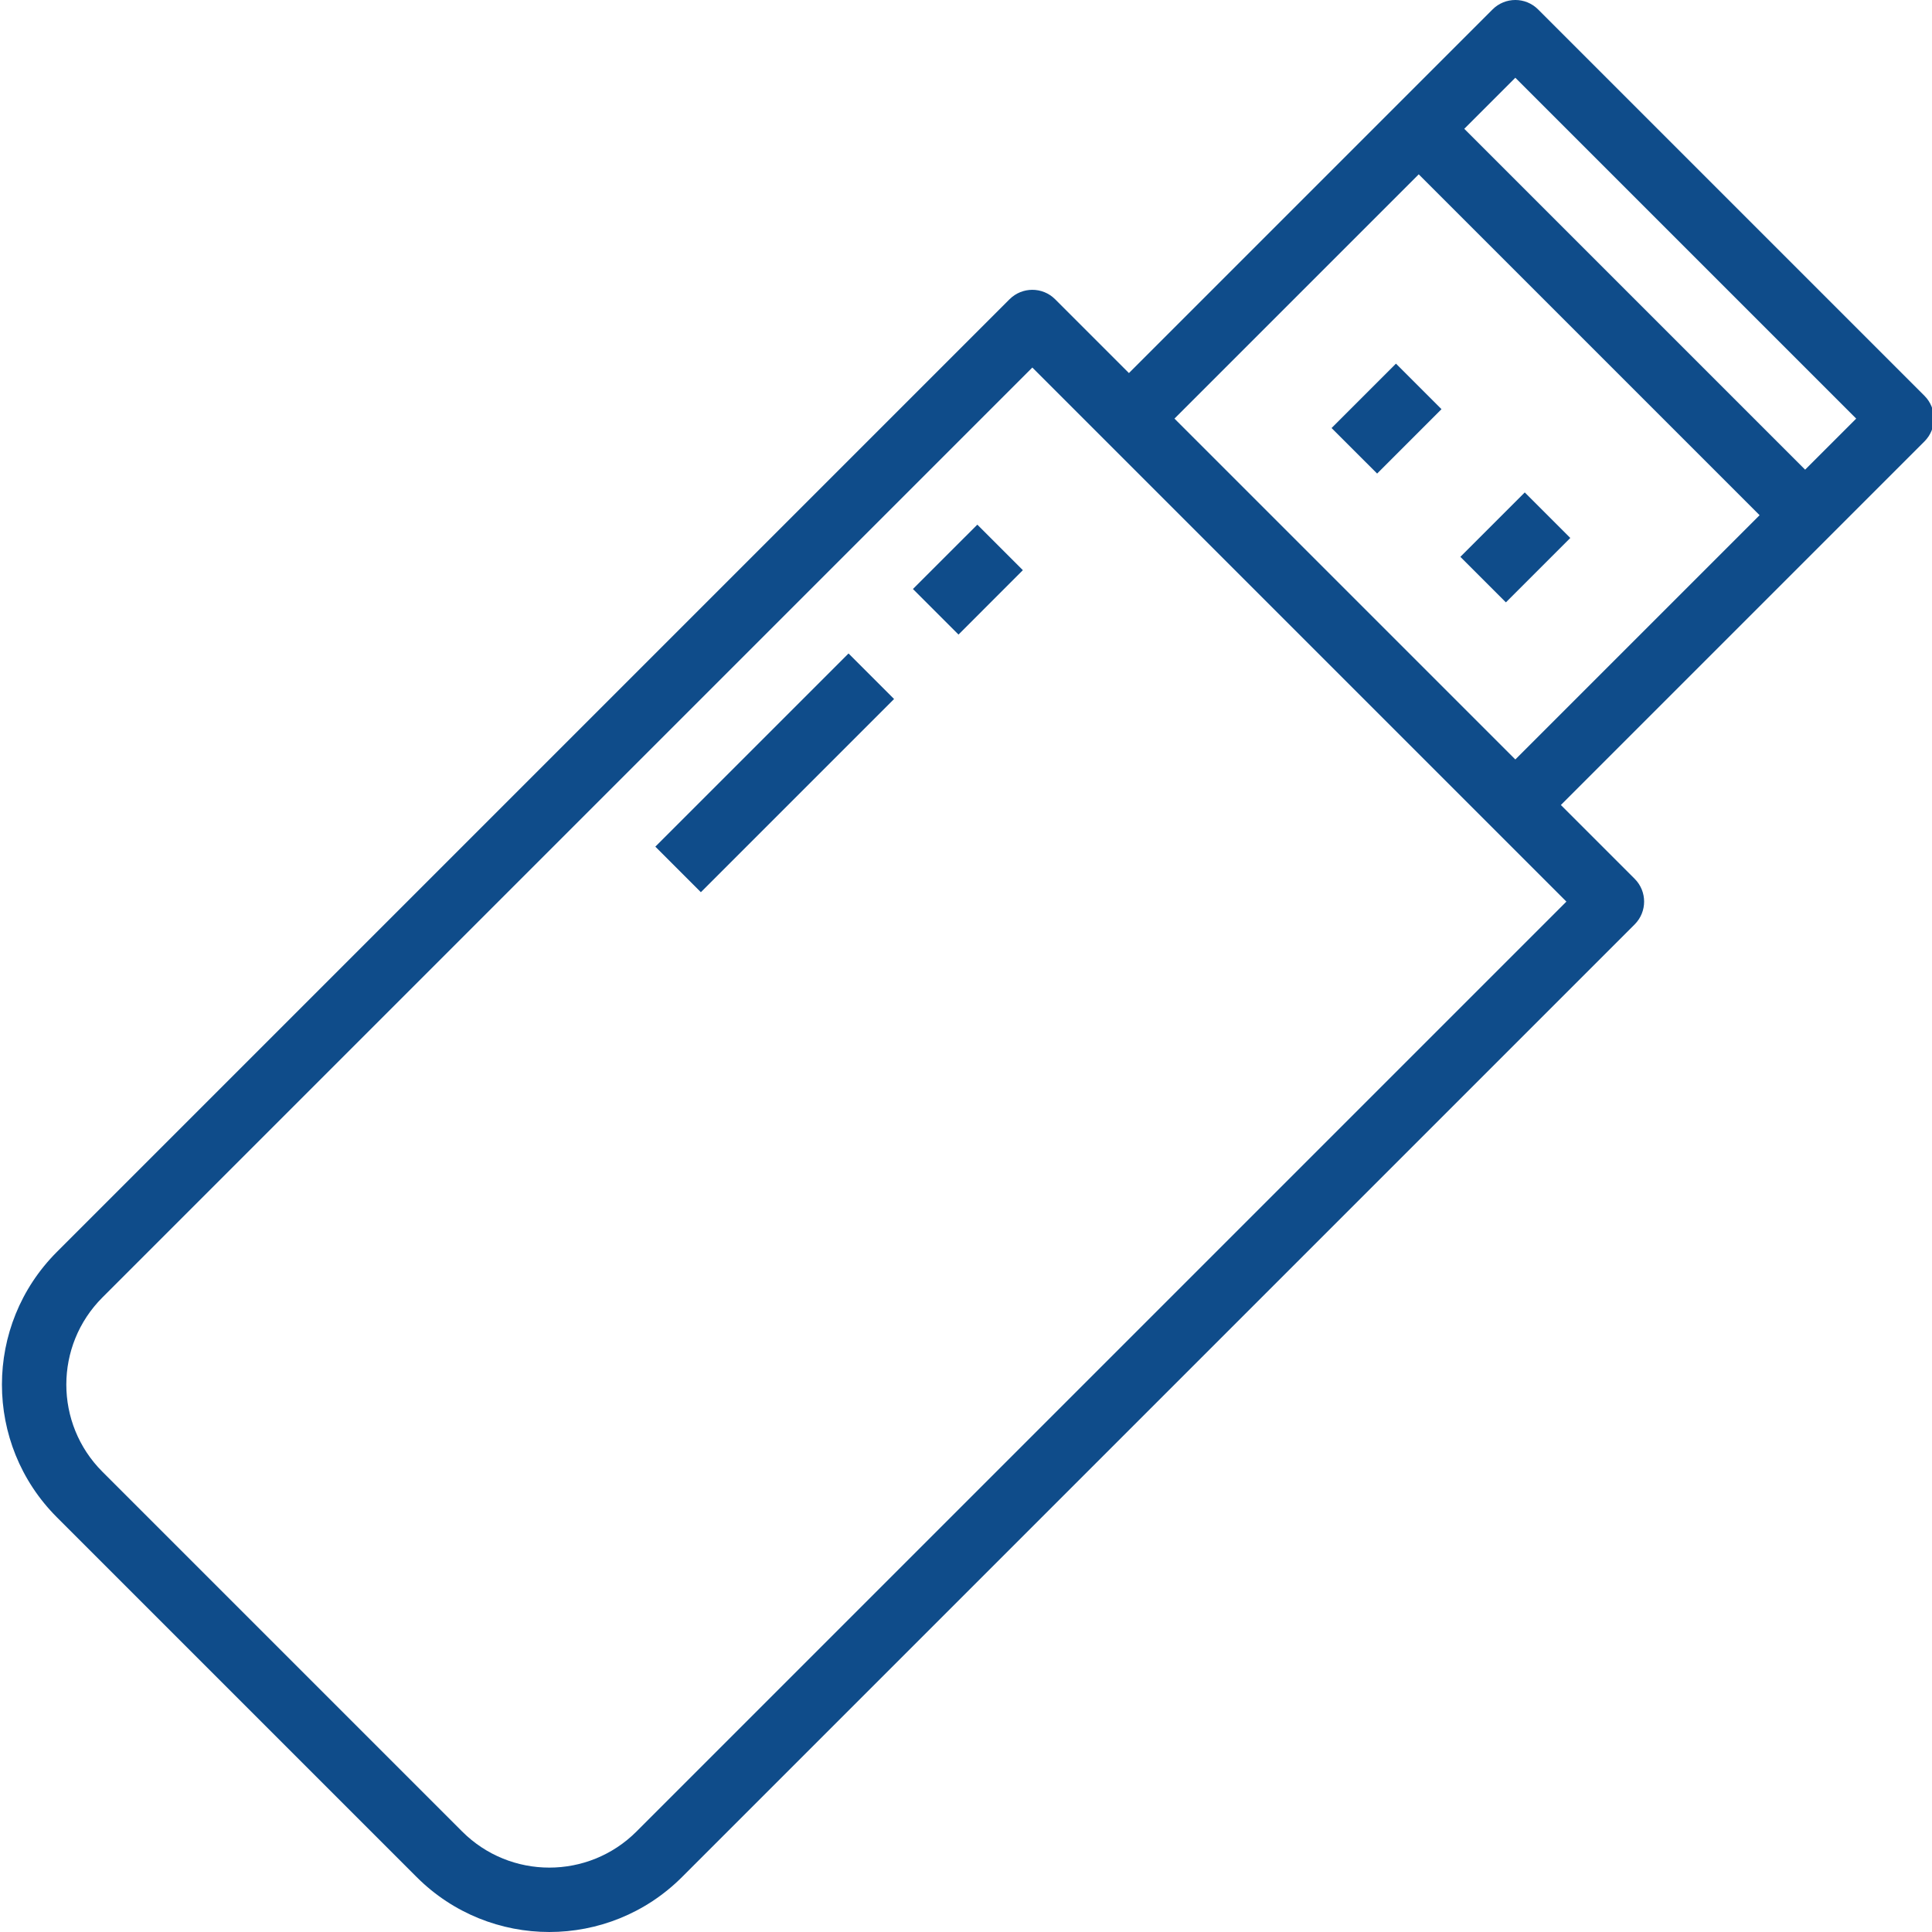 <svg width="60" height="60" viewBox="0 0 60 60" fill="none" xmlns="http://www.w3.org/2000/svg">
<g clip-path="url(#clip0)">
<path d="M45.353 17.293L47.353 15.293L48.767 16.707L46.767 18.707L45.353 17.293Z" fill="#0F4C8A"/>
<path d="M41.353 13.293L43.353 11.293L44.767 12.707L42.768 14.707L41.353 13.293Z" fill="#0F4C8A"/>
<path d="M12.939 58.293C15.215 60.569 18.905 60.569 21.181 58.293L50.767 28.707C51.157 28.316 51.157 27.684 50.767 27.293L48.474 25L59.767 13.707C60.157 13.317 60.157 12.684 59.767 12.293L47.767 0.293C47.377 -0.098 46.744 -0.098 46.353 0.293L35.06 11.586L32.767 9.293C32.377 8.903 31.744 8.903 31.353 9.293L1.767 38.879C-0.509 41.155 -0.509 44.845 1.767 47.121L12.939 58.293ZM47.06 2.414L57.646 13L56.06 14.586L45.474 4L47.06 2.414ZM44.06 5.414L54.646 16L47.06 23.586L36.474 13L44.06 5.414ZM3.181 40.293L32.06 11.414L48.646 28L19.767 56.879C18.272 58.374 15.848 58.374 14.353 56.879L3.181 45.707C1.686 44.212 1.686 41.788 3.181 40.293Z" fill="#0F4C8A"/>
<path d="M28.352 18.292L30.352 16.293L31.766 17.707L29.767 19.707L28.352 18.292Z" fill="#0F4C8A"/>
<path d="M20.352 26.293L26.352 20.294L27.766 21.708L21.766 27.708L20.352 26.293Z" fill="#0F4C8A"/>
</g>
<defs>
<clipPath id="clip0">
<rect width="60" height="60" fill="white"/>
</clipPath>
</defs>
</svg>
